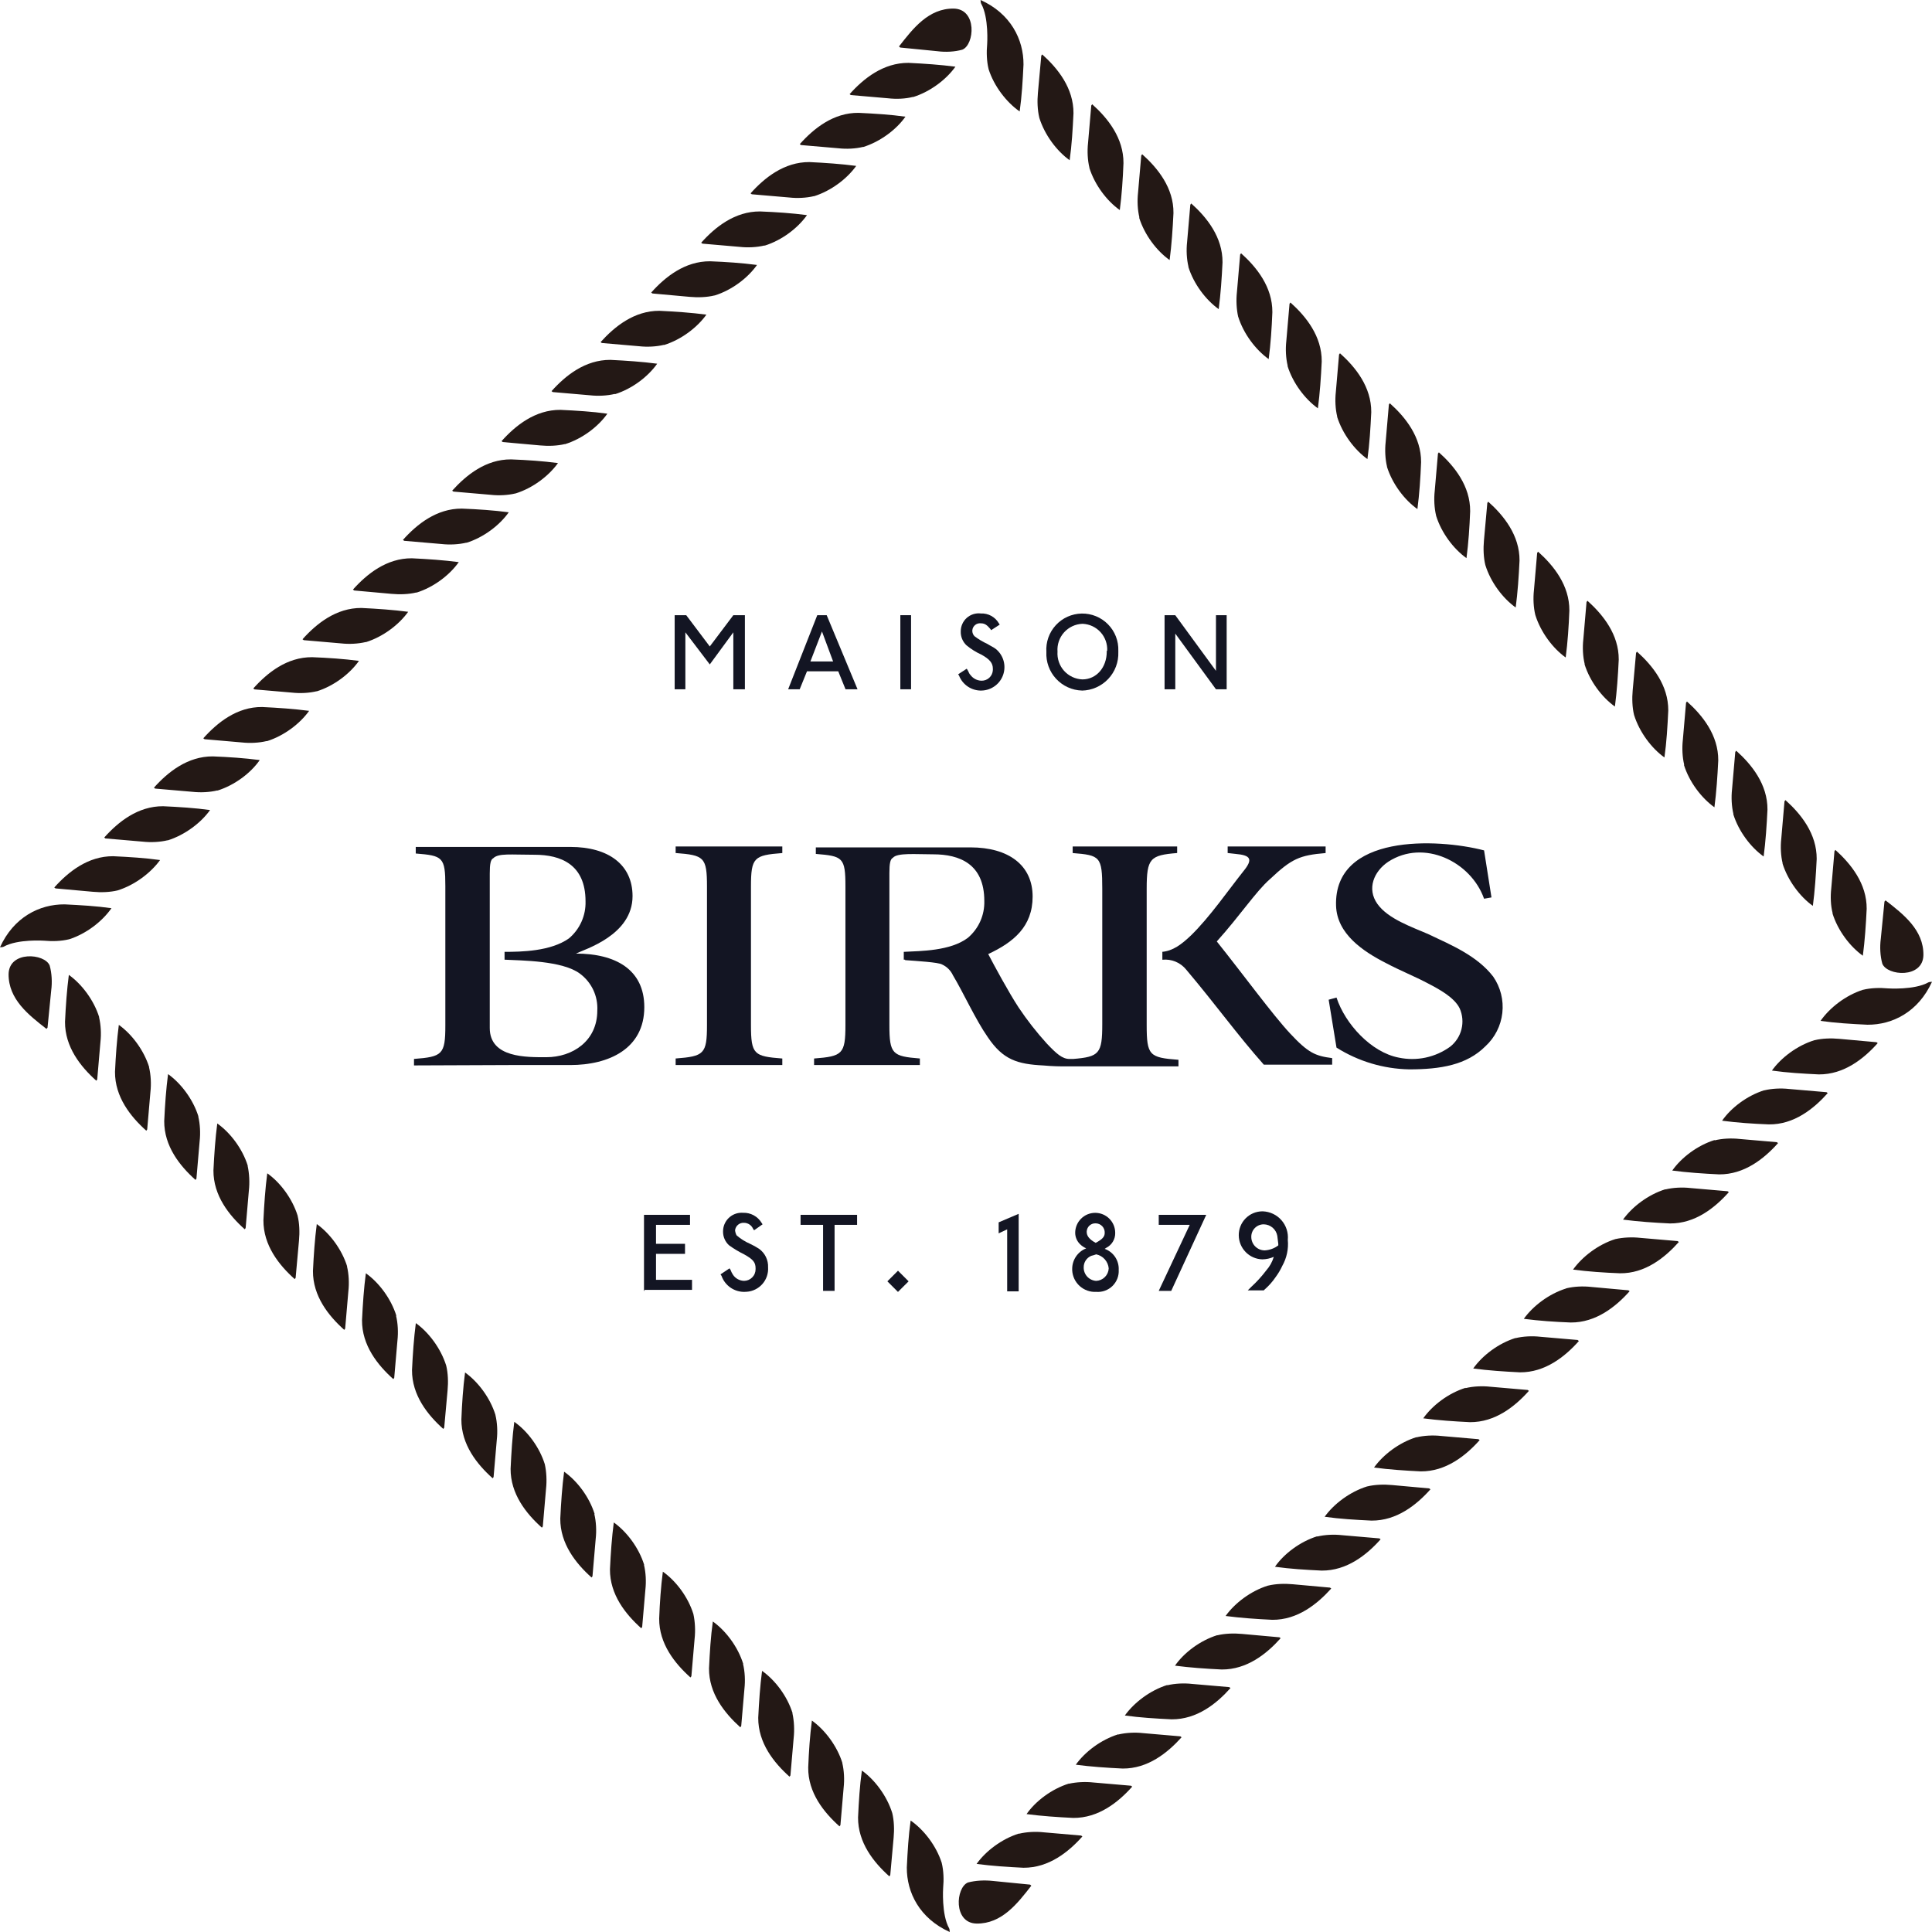<svg viewBox="0 0 126 126" fill="none" xmlns="http://www.w3.org/2000/svg">
<path d="M116.25 56.31C116.6 57.43 117.39 58.48 118.23 59.08C118.36 58.09 118.43 57.07 118.48 56.02C118.49 54.38 117.46 53.09 116.44 52.18L116.38 52.26L116.17 54.7C116.11 55.23 116.14 55.82 116.26 56.31" fill="#231815"></path>
<path d="M113.04 53.1C113.39 54.22 114.18 55.26 115.02 55.86C115.15 54.87 115.22 53.85 115.27 52.8C115.28 51.16 114.25 49.87 113.23 48.96L113.17 49.04L112.96 51.47C112.9 52 112.93 52.59 113.05 53.09" fill="#231815"></path>
<path d="M109.82 49.88C110.17 51 110.96 52.04 111.81 52.65C111.94 51.66 112.01 50.63 112.06 49.59C112.07 47.95 111.04 46.66 110.02 45.75L109.96 45.83L109.75 48.26C109.69 48.79 109.72 49.39 109.84 49.88" fill="#231815"></path>
<path d="M106.57 46.63C106.92 47.75 107.71 48.8 108.55 49.4C108.69 48.41 108.75 47.39 108.8 46.34C108.81 44.7 107.78 43.41 106.76 42.5L106.7 42.58L106.48 45.02C106.43 45.55 106.45 46.14 106.57 46.63Z" fill="#231815"></path>
<path d="M103.34 43.32C103.69 44.44 104.48 45.48 105.32 46.08C105.45 45.09 105.52 44.07 105.57 43.02C105.58 41.38 104.55 40.1 103.53 39.18L103.47 39.26L103.26 41.7C103.2 42.23 103.23 42.82 103.35 43.31" fill="#231815"></path>
<path d="M100.13 40.11C100.48 41.23 101.27 42.28 102.11 42.88C102.24 41.89 102.31 40.87 102.35 39.82C102.36 38.18 101.33 36.89 100.31 35.98L100.25 36.06L100.04 38.49C99.98 39.03 100.01 39.62 100.13 40.11Z" fill="#231815"></path>
<path d="M96.87 36.85C97.22 37.98 98.01 39.02 98.85 39.62C98.98 38.63 99.05 37.61 99.1 36.56C99.11 34.92 98.08 33.63 97.06 32.72L97 32.8L96.78 35.24C96.73 35.77 96.75 36.36 96.87 36.85Z" fill="#231815"></path>
<path d="M93.66 33.64C94.01 34.76 94.8 35.8 95.64 36.4C95.77 35.41 95.84 34.39 95.88 33.34C95.89 31.7 94.86 30.41 93.84 29.5L93.78 29.58L93.57 32.01C93.51 32.54 93.54 33.13 93.66 33.63" fill="#231815"></path>
<path d="M90.45 30.43C90.8 31.55 91.59 32.6 92.44 33.2C92.57 32.21 92.64 31.18 92.68 30.14C92.69 28.5 91.66 27.21 90.64 26.3L90.58 26.38L90.37 28.82C90.31 29.36 90.34 29.94 90.46 30.44" fill="#231815"></path>
<path d="M87.2 27.17C87.55 28.29 88.34 29.34 89.18 29.94C89.32 28.95 89.38 27.92 89.43 26.88C89.44 25.24 88.41 23.95 87.39 23.04L87.33 23.12L87.12 25.56C87.06 26.09 87.09 26.68 87.21 27.17" fill="#231815"></path>
<path d="M83.97 23.87C84.32 24.99 85.11 26.03 85.95 26.63C86.08 25.64 86.15 24.62 86.2 23.57C86.21 21.93 85.18 20.64 84.16 19.73L84.1 19.81L83.89 22.24C83.83 22.78 83.86 23.36 83.98 23.86" fill="#231815"></path>
<path d="M80.75 20.65C81.1 21.77 81.89 22.81 82.74 23.42C82.87 22.43 82.94 21.4 82.98 20.36C82.99 18.72 81.96 17.43 80.94 16.52L80.88 16.6L80.67 19.04C80.61 19.58 80.64 20.16 80.75 20.66" fill="#231815"></path>
<path d="M77.5 17.4C77.85 18.52 78.64 19.56 79.48 20.16C79.61 19.17 79.68 18.15 79.73 17.11C79.74 15.47 78.71 14.18 77.69 13.27L77.63 13.35L77.42 15.78C77.36 16.32 77.39 16.9 77.51 17.4" fill="#231815"></path>
<path d="M74.29 14.19C74.64 15.31 75.43 16.36 76.28 16.96C76.41 15.97 76.48 14.94 76.53 13.9C76.55 12.26 75.51 10.97 74.49 10.06L74.43 10.14L74.22 12.57C74.16 13.11 74.19 13.7 74.31 14.19" fill="#231815"></path>
<path d="M71.04 10.93C71.39 12.05 72.18 13.1 73.03 13.7C73.16 12.71 73.23 11.68 73.27 10.64C73.28 9 72.25 7.71 71.23 6.8L71.17 6.88L70.96 9.32C70.9 9.86 70.93 10.45 71.05 10.94" fill="#231815"></path>
<path d="M67.78 7.68C68.13 8.8 68.92 9.85 69.76 10.45C69.9 9.46 69.96 8.43 70.01 7.39C70.02 5.75 68.99 4.46 67.97 3.55L67.91 3.63L67.69 6.06C67.64 6.59 67.66 7.18 67.78 7.67" fill="#231815"></path>
<path d="M119.51 59.57C119.86 60.69 120.65 61.73 121.49 62.33C121.62 61.34 121.69 60.32 121.74 59.27C121.75 57.63 120.72 56.35 119.7 55.43L119.64 55.51L119.43 57.94C119.37 58.47 119.39 59.06 119.52 59.56" fill="#231815"></path>
<path d="M69.71 116.32C68.59 116.67 67.54 117.46 66.95 118.31C67.94 118.44 68.96 118.51 70 118.56C71.64 118.57 72.93 117.54 73.84 116.52L73.76 116.46L71.32 116.25C70.79 116.19 70.2 116.22 69.71 116.33" fill="#231815"></path>
<path d="M72.92 113.11C71.8 113.46 70.76 114.25 70.16 115.09C71.15 115.22 72.17 115.29 73.22 115.34C74.86 115.35 76.14 114.32 77.06 113.3L76.98 113.24L74.55 113.03C74.02 112.97 73.43 113 72.93 113.12" fill="#231815"></path>
<path d="M76.13 109.89C75.01 110.24 73.97 111.03 73.36 111.88C74.35 112.02 75.38 112.08 76.41 112.13C78.06 112.14 79.34 111.11 80.25 110.09L80.17 110.03L77.74 109.82C77.21 109.76 76.62 109.79 76.12 109.91" fill="#231815"></path>
<path d="M79.39 106.64C78.27 106.99 77.22 107.78 76.63 108.63C77.62 108.76 78.64 108.83 79.68 108.88C81.32 108.89 82.61 107.86 83.52 106.84L83.44 106.78L81 106.56C80.47 106.51 79.88 106.53 79.39 106.65" fill="#231815"></path>
<path d="M82.69 103.41C81.57 103.76 80.53 104.55 79.93 105.39C80.92 105.52 81.94 105.59 82.98 105.64C84.62 105.65 85.9 104.62 86.82 103.6L86.74 103.54L84.31 103.32C83.78 103.27 83.19 103.29 82.7 103.41" fill="#231815"></path>
<path d="M85.91 100.19C84.79 100.54 83.74 101.33 83.15 102.18C84.14 102.32 85.16 102.38 86.2 102.43C87.84 102.44 89.13 101.41 90.04 100.39L89.96 100.33L87.52 100.12C86.98 100.06 86.4 100.09 85.9 100.21" fill="#231815"></path>
<path d="M89.16 96.94C88.04 97.29 86.99 98.08 86.39 98.92C87.38 99.06 88.41 99.12 89.45 99.17C91.09 99.18 92.38 98.15 93.29 97.13L93.21 97.07L90.78 96.85C90.25 96.8 89.66 96.82 89.17 96.94" fill="#231815"></path>
<path d="M92.37 93.73C91.25 94.08 90.21 94.87 89.61 95.71C90.6 95.84 91.62 95.91 92.66 95.96C94.3 95.97 95.59 94.94 96.5 93.92L96.42 93.86L93.99 93.65C93.46 93.59 92.87 93.62 92.37 93.74" fill="#231815"></path>
<path d="M95.58 90.51C94.46 90.86 93.42 91.65 92.82 92.5C93.81 92.63 94.83 92.7 95.87 92.75C97.51 92.76 98.8 91.73 99.71 90.71L99.63 90.65L97.2 90.44C96.66 90.38 96.07 90.41 95.58 90.53" fill="#231815"></path>
<path d="M98.84 87.26C97.72 87.61 96.68 88.4 96.08 89.25C97.07 89.38 98.09 89.45 99.13 89.5C100.77 89.51 102.06 88.48 102.97 87.46L102.89 87.39L100.45 87.18C99.92 87.12 99.33 87.15 98.84 87.27" fill="#231815"></path>
<path d="M102.14 84.03C101.02 84.38 99.98 85.17 99.38 86.01C100.37 86.14 101.39 86.21 102.44 86.25C104.08 86.26 105.37 85.23 106.28 84.21L106.2 84.15L103.77 83.93C103.23 83.87 102.65 83.9 102.15 84.02" fill="#231815"></path>
<path d="M105.35 80.81C104.23 81.16 103.19 81.96 102.59 82.8C103.58 82.93 104.6 83 105.65 83.04C107.29 83.06 108.58 82.02 109.49 81L109.41 80.94L106.97 80.73C106.43 80.67 105.85 80.7 105.35 80.81Z" fill="#231815"></path>
<path d="M108.61 77.56C107.49 77.91 106.45 78.7 105.85 79.54C106.84 79.67 107.86 79.74 108.91 79.79C110.55 79.8 111.83 78.78 112.75 77.75L112.67 77.69L110.24 77.48C109.71 77.42 109.12 77.45 108.62 77.57" fill="#231815"></path>
<path d="M111.82 74.35C110.7 74.7 109.66 75.49 109.06 76.34C110.05 76.47 111.07 76.54 112.12 76.59C113.76 76.6 115.05 75.57 115.96 74.55L115.88 74.49L113.45 74.28C112.91 74.22 112.32 74.25 111.83 74.37" fill="#231815"></path>
<path d="M115.07 71.1C113.95 71.45 112.9 72.24 112.31 73.09C113.3 73.22 114.32 73.29 115.36 73.33C117 73.35 118.29 72.31 119.2 71.29L119.12 71.23L116.68 71.02C116.14 70.96 115.55 70.99 115.06 71.11" fill="#231815"></path>
<path d="M118.33 67.84C117.2 68.19 116.16 68.98 115.56 69.82C116.55 69.96 117.57 70.02 118.62 70.07C120.26 70.08 121.55 69.05 122.46 68.03L122.38 67.97L119.95 67.75C119.42 67.7 118.83 67.72 118.34 67.84" fill="#231815"></path>
<path d="M66.45 119.58C65.33 119.93 64.29 120.72 63.69 121.56C64.68 121.69 65.7 121.76 66.75 121.81C68.39 121.82 69.68 120.79 70.59 119.77L70.51 119.71L68.08 119.5C67.55 119.44 66.96 119.47 66.46 119.59" fill="#231815"></path>
<path d="M56.29 9.59C57.41 9.24 58.46 8.45 59.05 7.61C58.06 7.47 57.04 7.41 56 7.36C54.36 7.34 53.07 8.38 52.16 9.4L52.24 9.46L54.68 9.67C55.21 9.73 55.8 9.7 56.29 9.58" fill="#231815"></path>
<path d="M53.08 12.8C54.2 12.45 55.24 11.66 55.84 10.82C54.85 10.69 53.83 10.62 52.79 10.57C51.15 10.56 49.86 11.59 48.95 12.61L49.03 12.67L51.47 12.88C52 12.94 52.59 12.91 53.09 12.79" fill="#231815"></path>
<path d="M49.87 16.02C50.99 15.67 52.03 14.88 52.63 14.03C51.64 13.9 50.62 13.83 49.57 13.79C47.93 13.78 46.64 14.81 45.73 15.83L45.81 15.89L48.24 16.1C48.77 16.16 49.36 16.13 49.86 16.01" fill="#231815"></path>
<path d="M46.61 19.27C47.73 18.92 48.77 18.13 49.37 17.28C48.38 17.15 47.36 17.08 46.31 17.04C44.67 17.03 43.38 18.06 42.47 19.08L42.55 19.14L44.98 19.36C45.51 19.41 46.1 19.39 46.59 19.27" fill="#231815"></path>
<path d="M43.31 22.5C44.43 22.15 45.47 21.36 46.07 20.52C45.08 20.39 44.06 20.32 43.01 20.27C41.37 20.26 40.09 21.29 39.17 22.31L39.25 22.37L41.68 22.58C42.21 22.64 42.8 22.61 43.3 22.49" fill="#231815"></path>
<path d="M40.1 25.71C41.22 25.36 42.26 24.57 42.86 23.72C41.87 23.59 40.85 23.52 39.81 23.47C38.17 23.46 36.88 24.49 35.97 25.51L36.05 25.57L38.48 25.78C39.01 25.84 39.6 25.81 40.1 25.69" fill="#231815"></path>
<path d="M36.84 28.97C37.97 28.62 39.01 27.83 39.61 26.98C38.62 26.84 37.6 26.78 36.55 26.73C34.91 26.72 33.62 27.75 32.71 28.77L32.79 28.83L35.23 29.05C35.76 29.1 36.35 29.08 36.84 28.96" fill="#231815"></path>
<path d="M33.63 32.18C34.75 31.83 35.79 31.04 36.39 30.2C35.4 30.07 34.38 30 33.33 29.96C31.69 29.95 30.41 30.98 29.49 32L29.57 32.06L32 32.27C32.53 32.33 33.12 32.3 33.62 32.18" fill="#231815"></path>
<path d="M30.42 35.4C31.54 35.05 32.58 34.26 33.18 33.41C32.19 33.28 31.17 33.21 30.12 33.17C28.48 33.16 27.19 34.19 26.28 35.21L26.36 35.27L28.8 35.48C29.33 35.54 29.92 35.51 30.42 35.39" fill="#231815"></path>
<path d="M27.16 38.65C28.28 38.3 29.32 37.51 29.92 36.66C28.93 36.53 27.91 36.46 26.86 36.41C25.22 36.4 23.93 37.43 23.02 38.45L23.1 38.51L25.54 38.73C26.07 38.78 26.66 38.76 27.15 38.64" fill="#231815"></path>
<path d="M23.86 41.88C24.98 41.53 26.02 40.74 26.62 39.9C25.63 39.77 24.61 39.7 23.57 39.65C21.93 39.64 20.64 40.67 19.73 41.69L19.81 41.75L22.24 41.96C22.77 42.02 23.36 41.99 23.86 41.87" fill="#231815"></path>
<path d="M20.65 45.09C21.77 44.74 22.81 43.95 23.41 43.1C22.42 42.97 21.39 42.9 20.36 42.86C18.71 42.85 17.43 43.88 16.52 44.9L16.6 44.96L19.04 45.17C19.58 45.23 20.16 45.2 20.66 45.08" fill="#231815"></path>
<path d="M17.4 48.34C18.52 47.99 19.56 47.2 20.16 46.36C19.17 46.23 18.15 46.16 17.1 46.11C15.46 46.09 14.17 47.13 13.26 48.15L13.34 48.21L15.77 48.42C16.3 48.48 16.89 48.45 17.39 48.33" fill="#231815"></path>
<path d="M14.18 51.56C15.3 51.21 16.35 50.42 16.94 49.57C15.95 49.44 14.93 49.37 13.88 49.33C12.24 49.32 10.95 50.35 10.04 51.37L10.12 51.43L12.55 51.64C13.09 51.7 13.68 51.67 14.17 51.55" fill="#231815"></path>
<path d="M10.93 54.81C12.05 54.46 13.1 53.67 13.7 52.83C12.71 52.69 11.69 52.63 10.64 52.58C9 52.57 7.71 53.6 6.8 54.62L6.87 54.68L9.31 54.89C9.84 54.95 10.44 54.92 10.93 54.8" fill="#231815"></path>
<path d="M7.67 58.07C8.79 57.72 9.83 56.93 10.44 56.09C9.45 55.95 8.43 55.89 7.38 55.84C5.74 55.83 4.45 56.86 3.54 57.88L3.62 57.94L6.06 58.16C6.59 58.21 7.18 58.19 7.67 58.07Z" fill="#231815"></path>
<path d="M59.55 6.33C60.67 5.98 61.71 5.19 62.31 4.35C61.32 4.22 60.3 4.15 59.25 4.1C57.61 4.09 56.32 5.12 55.41 6.14L55.49 6.2L57.92 6.41C58.45 6.47 59.04 6.45 59.54 6.32" fill="#231815"></path>
<path d="M9.73 69.6C9.38 68.48 8.59 67.44 7.75 66.84C7.62 67.83 7.55 68.85 7.5 69.9C7.49 71.54 8.52 72.83 9.54 73.74L9.6 73.66L9.81 71.22C9.87 70.69 9.84 70.1 9.72 69.6" fill="#231815"></path>
<path d="M12.94 72.81C12.59 71.69 11.8 70.65 10.96 70.05C10.83 71.04 10.76 72.06 10.71 73.11C10.7 74.75 11.73 76.04 12.75 76.95L12.81 76.87L13.02 74.43C13.08 73.9 13.05 73.31 12.93 72.81" fill="#231815"></path>
<path d="M16.16 76.03C15.81 74.91 15.02 73.87 14.17 73.27C14.04 74.26 13.97 75.29 13.92 76.33C13.91 77.97 14.94 79.26 15.96 80.17L16.02 80.09L16.23 77.65C16.29 77.12 16.26 76.53 16.15 76.03" fill="#231815"></path>
<path d="M19.41 79.28C19.06 78.16 18.27 77.11 17.43 76.52C17.3 77.51 17.23 78.53 17.18 79.58C17.17 81.22 18.2 82.51 19.22 83.42L19.28 83.34L19.5 80.9C19.55 80.37 19.53 79.78 19.41 79.29" fill="#231815"></path>
<path d="M22.64 82.59C22.29 81.47 21.5 80.43 20.66 79.83C20.53 80.82 20.46 81.84 20.41 82.89C20.4 84.53 21.43 85.82 22.45 86.73L22.51 86.65L22.72 84.21C22.78 83.68 22.75 83.09 22.63 82.59" fill="#231815"></path>
<path d="M25.85 85.81C25.5 84.69 24.71 83.64 23.86 83.04C23.73 84.03 23.66 85.05 23.61 86.1C23.6 87.74 24.63 89.03 25.65 89.94L25.71 89.86L25.92 87.43C25.98 86.89 25.95 86.3 25.83 85.81" fill="#231815"></path>
<path d="M29.1 89.06C28.75 87.94 27.96 86.89 27.12 86.29C26.99 87.28 26.92 88.31 26.87 89.35C26.86 90.99 27.89 92.28 28.91 93.19L28.97 93.11L29.19 90.67C29.24 90.14 29.22 89.55 29.1 89.06Z" fill="#231815"></path>
<path d="M32.31 92.27C31.96 91.15 31.17 90.11 30.33 89.51C30.2 90.5 30.13 91.52 30.09 92.57C30.08 94.21 31.11 95.5 32.13 96.41L32.19 96.33L32.4 93.9C32.46 93.37 32.43 92.78 32.31 92.28" fill="#231815"></path>
<path d="M35.53 95.49C35.18 94.37 34.39 93.32 33.54 92.73C33.41 93.72 33.35 94.74 33.3 95.79C33.29 97.43 34.32 98.72 35.34 99.63L35.4 99.55L35.61 97.11C35.67 96.57 35.64 95.98 35.53 95.49Z" fill="#231815"></path>
<path d="M38.78 98.74C38.43 97.62 37.64 96.58 36.79 95.98C36.66 96.97 36.59 98 36.54 99.04C36.53 100.68 37.56 101.97 38.58 102.88L38.64 102.8L38.85 100.36C38.91 99.83 38.88 99.24 38.76 98.74" fill="#231815"></path>
<path d="M42.01 102.05C41.66 100.93 40.87 99.89 40.03 99.29C39.9 100.28 39.83 101.3 39.78 102.35C39.77 103.99 40.8 105.28 41.82 106.19L41.88 106.11L42.09 103.68C42.15 103.14 42.12 102.56 42 102.06" fill="#231815"></path>
<path d="M45.22 105.26C44.87 104.14 44.08 103.1 43.23 102.5C43.1 103.49 43.03 104.51 42.99 105.56C42.98 107.2 44.01 108.49 45.03 109.4L45.09 109.32L45.3 106.88C45.36 106.34 45.33 105.76 45.22 105.26Z" fill="#231815"></path>
<path d="M48.47 108.51C48.12 107.39 47.33 106.35 46.49 105.75C46.35 106.74 46.29 107.76 46.24 108.81C46.23 110.45 47.26 111.73 48.28 112.65L48.34 112.57L48.55 110.14C48.61 109.6 48.58 109.02 48.46 108.52" fill="#231815"></path>
<path d="M51.69 111.73C51.34 110.61 50.55 109.57 49.7 108.97C49.57 109.96 49.5 110.98 49.45 112.03C49.44 113.67 50.47 114.96 51.49 115.87L51.55 115.79L51.76 113.36C51.82 112.82 51.79 112.23 51.68 111.74" fill="#231815"></path>
<path d="M54.94 114.98C54.59 113.86 53.8 112.82 52.95 112.21C52.82 113.2 52.75 114.23 52.71 115.27C52.69 116.91 53.73 118.2 54.75 119.11L54.81 119.03L55.02 116.59C55.08 116.06 55.05 115.47 54.93 114.97" fill="#231815"></path>
<path d="M58.19 118.24C57.84 117.12 57.05 116.07 56.21 115.47C56.07 116.46 56.01 117.48 55.96 118.53C55.95 120.17 56.98 121.46 58 122.37L58.06 122.29L58.28 119.85C58.33 119.32 58.31 118.73 58.19 118.24Z" fill="#231815"></path>
<path d="M6.47 66.34C6.12 65.22 5.33 64.18 4.49 63.58C4.36 64.57 4.29 65.59 4.24 66.64C4.23 68.28 5.26 69.57 6.28 70.48L6.34 70.4L6.55 67.96C6.61 67.43 6.58 66.84 6.46 66.34" fill="#231815"></path>
<path d="M121.5 64.55C120.37 64.91 119.33 65.72 118.73 66.58C119.72 66.72 120.74 66.78 121.79 66.83C123.43 66.84 125.11 65.99 126 64.03C126 64.03 125.79 64.04 125.76 64.07C124.85 64.58 123.12 64.46 123.12 64.46C122.59 64.41 122 64.43 121.51 64.55" fill="#231815"></path>
<path d="M122.76 62.85C123.08 63.65 125.41 63.83 125.44 62.29C125.46 60.65 124.14 59.63 122.97 58.72L122.9 58.8L122.66 61.23C122.59 61.76 122.62 62.35 122.76 62.85Z" fill="#231815"></path>
<path d="M4.5 61.26C5.63 60.9 6.67 60.09 7.27 59.23C6.28 59.09 5.26 59.03 4.21 58.98C2.57 58.97 0.89 59.82 0 61.78C0 61.78 0.21 61.77 0.24 61.74C1.15 61.23 2.88 61.35 2.88 61.35C3.41 61.4 4 61.38 4.49 61.26" fill="#231815"></path>
<path d="M3.24 62.97C2.92 62.17 0.59 61.99 0.56 63.53C0.55 65.17 1.86 66.19 3.03 67.1L3.1 67.02L3.34 64.59C3.41 64.06 3.38 63.47 3.24 62.97Z" fill="#231815"></path>
<path d="M61.42 121.5C61.06 120.37 60.25 119.33 59.39 118.73C59.25 119.72 59.19 120.74 59.14 121.79C59.13 123.43 59.98 125.12 61.94 126C61.94 126 61.93 125.79 61.9 125.76C61.39 124.85 61.51 123.12 61.51 123.12C61.56 122.59 61.54 122 61.42 121.51" fill="#231815"></path>
<path d="M63.13 122.77C62.33 123.09 62.15 125.42 63.69 125.45C65.33 125.47 66.35 124.15 67.26 122.98L67.18 122.91L64.75 122.67C64.21 122.61 63.63 122.64 63.13 122.77Z" fill="#231815"></path>
<path d="M64.47 4.5C64.83 5.63 65.64 6.67 66.5 7.27C66.64 6.28 66.7 5.26 66.75 4.21C66.76 2.57 65.91 0.88 63.95 0C63.95 0 63.96 0.21 63.99 0.24C64.5 1.15 64.38 2.88 64.38 2.88C64.33 3.41 64.35 4 64.47 4.49" fill="#231815"></path>
<path d="M62.76 3.24C63.56 2.92 63.74 0.59 62.2 0.56C60.56 0.54 59.54 1.86 58.63 3.03L58.71 3.1L61.14 3.34C61.67 3.41 62.26 3.38 62.76 3.24Z" fill="#231815"></path>
<path d="M64.025 45.037C63.707 45.047 63.394 44.958 63.129 44.783C62.864 44.608 62.66 44.355 62.545 44.059L62.489 43.975L63.047 43.612L63.103 43.695C63.187 43.835 63.187 43.919 63.299 44.031C63.381 44.139 63.486 44.228 63.607 44.291C63.728 44.354 63.861 44.389 63.997 44.394C64.189 44.401 64.377 44.333 64.519 44.202C64.66 44.072 64.744 43.891 64.752 43.698C64.754 43.669 64.754 43.641 64.752 43.612C64.752 43.249 64.557 42.997 63.998 42.69C63.646 42.531 63.317 42.324 63.021 42.076C62.901 41.96 62.808 41.821 62.745 41.667C62.683 41.513 62.653 41.348 62.658 41.182C62.656 41.015 62.69 40.85 62.758 40.698C62.825 40.545 62.924 40.409 63.048 40.298C63.172 40.187 63.319 40.104 63.478 40.054C63.637 40.004 63.805 39.988 63.97 40.009C64.206 39.998 64.44 40.052 64.647 40.166C64.853 40.279 65.025 40.447 65.143 40.651L65.199 40.735L64.64 41.098L64.584 41.014C64.389 40.791 64.249 40.651 63.97 40.651C63.905 40.643 63.839 40.649 63.776 40.666C63.712 40.684 63.653 40.714 63.602 40.755C63.55 40.796 63.507 40.846 63.475 40.903C63.443 40.961 63.422 41.024 63.415 41.089C63.412 41.11 63.411 41.132 63.411 41.154C63.416 41.279 63.465 41.398 63.551 41.489C63.811 41.688 64.092 41.856 64.389 41.992C64.613 42.132 64.808 42.215 64.948 42.327C65.189 42.524 65.363 42.79 65.449 43.089C65.534 43.388 65.526 43.706 65.426 44.001C65.326 44.296 65.138 44.553 64.888 44.737C64.638 44.922 64.337 45.027 64.026 45.036" fill="#131523"></path>
<path d="M70.56 45.036C70.242 45.026 69.928 44.953 69.639 44.821C69.349 44.689 69.089 44.5 68.873 44.266C68.657 44.032 68.49 43.757 68.382 43.458C68.273 43.158 68.226 42.84 68.242 42.523C68.22 42.205 68.264 41.886 68.369 41.585C68.475 41.285 68.64 41.009 68.856 40.774C69.071 40.539 69.332 40.351 69.622 40.22C69.913 40.09 70.227 40.02 70.545 40.014C70.864 40.008 71.18 40.068 71.475 40.188C71.77 40.309 72.037 40.488 72.26 40.715C72.484 40.942 72.659 41.212 72.775 41.509C72.891 41.806 72.945 42.123 72.934 42.441V42.525C72.946 42.847 72.894 43.167 72.781 43.469C72.668 43.77 72.496 44.046 72.275 44.28C72.053 44.514 71.788 44.701 71.494 44.832C71.2 44.962 70.882 45.032 70.56 45.039M72.208 42.441C72.23 41.997 72.076 41.563 71.778 41.233C71.48 40.903 71.063 40.706 70.619 40.683H70.588C70.361 40.692 70.138 40.746 69.933 40.843C69.728 40.94 69.544 41.077 69.393 41.246C69.241 41.416 69.126 41.614 69.053 41.829C68.98 42.044 68.951 42.272 68.968 42.498C68.952 42.724 68.981 42.951 69.055 43.166C69.128 43.38 69.243 43.578 69.394 43.747C69.546 43.916 69.729 44.052 69.934 44.149C70.139 44.245 70.362 44.3 70.588 44.309C71.51 44.309 72.18 43.527 72.18 42.493V42.441H72.208Z" fill="#131523"></path>
<path d="M79.302 44.953L76.649 41.322V44.953H75.95V40.122H76.648L79.302 43.751V40.122H80V44.953H79.302Z" fill="#131523"></path>
<path d="M47.826 40.121L46.29 42.16L44.754 40.121H44V44.953H44.698V41.238L46.29 43.332L47.826 41.238V44.953H48.58V40.121H47.826Z" fill="#131523"></path>
<path d="M55.143 44.953L54.668 43.78H52.63L52.154 44.953H51.401L53.3 40.121H53.915L55.926 44.953H55.143ZM53.607 41.183L52.853 43.138H54.333L53.607 41.183Z" fill="#131523"></path>
<path d="M58.718 40.121H59.417V44.953H58.718V40.121Z" fill="#131523"></path>
<path d="M44.064 69.458V69.032C45.909 68.89 46.108 68.748 46.108 66.846V57.818C46.108 55.888 45.91 55.774 44.064 55.632V55.206H51.02V55.634C49.175 55.776 48.976 55.918 48.976 57.82V66.847C48.976 68.778 49.175 68.891 51.02 69.033V69.458H44.064Z" fill="#131523"></path>
<path d="M75.778 62.078C76.487 62.021 77.055 61.595 77.68 60.998C78.901 59.806 80.093 58.074 81.087 56.825C81.74 56.03 81.57 55.775 80.576 55.689L80.065 55.632V55.206H86.453V55.634C84.75 55.776 84.239 56.003 82.819 57.338C81.91 58.133 80.889 59.694 79.356 61.398C81.059 63.528 82.99 66.168 84.126 67.389C85.318 68.667 85.772 68.865 86.88 69.007V69.433H82.422C80.662 67.446 79.355 65.601 77.368 63.244C77.183 63.013 76.943 62.832 76.671 62.718C76.398 62.604 76.101 62.56 75.806 62.591V62.08L75.778 62.078Z" fill="#131523"></path>
<path d="M93.182 60.94C92.103 60.457 90.541 59.946 89.832 58.953C89.122 57.959 89.605 56.823 90.541 56.199C92.87 54.694 95.936 56.199 96.787 58.612L97.27 58.527L96.787 55.46C93.721 54.665 86.992 54.381 87.134 59.066C87.191 60.911 88.894 62.047 90.399 62.814C91.308 63.297 92.245 63.666 93.153 64.148C93.863 64.517 94.857 65.057 95.198 65.767C95.386 66.193 95.427 66.671 95.314 67.123C95.201 67.575 94.94 67.977 94.573 68.265C94.095 68.61 93.55 68.851 92.973 68.974C92.396 69.096 91.8 69.096 91.223 68.975C89.434 68.634 87.731 66.789 87.163 65.057L86.652 65.199L87.163 68.322C88.585 69.218 90.224 69.709 91.904 69.741C93.949 69.741 95.652 69.458 96.873 68.237C97.492 67.669 97.884 66.896 97.978 66.061C98.072 65.226 97.861 64.386 97.384 63.694C96.334 62.331 94.63 61.621 93.182 60.94C95.595 61.99 91.053 60.003 93.182 60.94Z" fill="#131523"></path>
<path d="M59.027 62.617C59.793 62.674 61.213 62.759 61.44 62.901C61.754 63.044 62.006 63.296 62.15 63.61C62.803 64.689 63.626 66.507 64.421 67.642C65.415 69.118 66.351 69.402 68.055 69.487C68.593 69.536 69.133 69.555 69.673 69.544H76.856V69.117C74.954 68.975 74.784 68.834 74.784 66.846V57.961C74.784 55.973 75.011 55.775 76.771 55.632V55.206H69.957V55.634C71.746 55.776 71.887 55.862 71.887 57.962V66.792C71.887 68.723 71.689 68.922 69.985 69.063H69.758C69.275 69.063 68.906 68.723 68.281 68.069C67.609 67.331 66.992 66.543 66.436 65.713C65.783 64.719 64.818 62.931 64.449 62.221C66.095 61.454 67.345 60.432 67.345 58.473C67.345 56.428 65.783 55.264 63.285 55.264H53.206V55.69C54.966 55.833 55.137 55.918 55.137 57.82V66.847C55.137 68.749 54.938 68.891 53.092 69.033V69.458H59.992V69.032C58.203 68.89 58.004 68.748 58.004 66.846V56.938C58.004 56.314 58.061 56.03 58.231 55.944C58.515 55.604 59.708 55.717 60.872 55.717C62.576 55.717 64.194 56.342 64.194 58.755C64.207 59.212 64.118 59.667 63.931 60.085C63.744 60.503 63.465 60.873 63.115 61.168C61.98 62.02 60.078 62.02 58.942 62.077V62.588H59.027L59.027 62.617Z" fill="#131523"></path>
<path d="M32.906 62.077V62.588C33.985 62.645 36.682 62.645 37.818 63.497C38.193 63.773 38.493 64.138 38.692 64.56C38.89 64.981 38.98 65.445 38.954 65.91C38.954 67.898 37.335 68.948 35.632 68.948C34.354 68.948 31.941 69.005 31.941 67.046V56.967C31.941 56.342 31.997 56.058 32.168 55.973C32.509 55.632 33.303 55.745 34.865 55.745C36.569 55.745 38.187 56.37 38.187 58.783C38.2 59.241 38.11 59.696 37.923 60.113C37.737 60.531 37.458 60.901 37.108 61.197C35.915 62.048 33.985 62.077 32.906 62.077V62.588M27.113 69.459H37.193C39.691 69.459 42.02 68.408 42.02 65.683C42.02 63.212 40.117 62.19 37.562 62.19C38.13 61.906 41.253 60.998 41.253 58.442C41.253 56.398 39.691 55.234 37.193 55.234H27.114V55.663C28.874 55.805 29.044 55.89 29.044 57.792V66.876C29.044 68.778 28.846 68.92 27 69.061V69.486H33.899" fill="#131523"></path>
<path d="M42 84.187V79.228H45.001V79.881H42.783V81.118H44.675V81.773H42.783V83.467H45.132V84.122H42.033V84.187H42Z" fill="#131523"></path>
<path d="M48.59 84.252C48.256 84.264 47.927 84.17 47.651 83.982C47.375 83.794 47.167 83.523 47.056 83.208L46.991 83.11L47.578 82.718L47.643 82.816C47.684 82.931 47.739 83.041 47.807 83.142C47.886 83.26 47.993 83.357 48.118 83.425C48.243 83.493 48.382 83.53 48.524 83.534C48.624 83.533 48.722 83.513 48.814 83.475C48.905 83.436 48.988 83.38 49.058 83.309C49.128 83.238 49.184 83.155 49.221 83.063C49.259 82.971 49.278 82.872 49.277 82.772V82.717C49.277 82.325 49.114 82.129 48.526 81.803C48.184 81.635 47.857 81.439 47.548 81.216C47.42 81.101 47.319 80.96 47.252 80.802C47.184 80.645 47.151 80.474 47.156 80.303C47.156 80.144 47.187 79.986 47.248 79.84C47.309 79.693 47.398 79.559 47.51 79.447C47.623 79.334 47.756 79.245 47.903 79.184C48.05 79.123 48.207 79.092 48.366 79.092C48.398 79.092 48.429 79.092 48.461 79.095C48.702 79.087 48.941 79.142 49.153 79.257C49.365 79.372 49.543 79.541 49.668 79.748L49.733 79.846L49.179 80.237L49.113 80.139C49.063 80.025 48.981 79.927 48.877 79.857C48.773 79.788 48.651 79.75 48.526 79.748C48.384 79.738 48.243 79.783 48.134 79.874C48.024 79.966 47.954 80.096 47.939 80.237C47.951 80.351 47.984 80.461 48.036 80.563C48.3 80.793 48.597 80.98 48.917 81.118C49.121 81.213 49.317 81.322 49.505 81.444C49.695 81.581 49.848 81.763 49.951 81.974C50.053 82.184 50.102 82.417 50.092 82.651C50.118 83.048 49.985 83.439 49.723 83.738C49.461 84.037 49.09 84.22 48.694 84.246C48.66 84.246 48.626 84.25 48.592 84.25" fill="#131523"></path>
<path d="M54.429 79.881V84.187H53.679V79.881H52.211V79.228H55.897V79.881L54.429 79.881Z" fill="#131523"></path>
<path d="M65.685 84.186V80.175L65.13 80.436V79.718L66.435 79.163V84.22H65.684L65.685 84.186Z" fill="#131523"></path>
<path d="M71.492 84.253C71.296 84.263 71.101 84.235 70.917 84.17C70.732 84.105 70.562 84.004 70.417 83.874C70.272 83.743 70.153 83.585 70.069 83.409C69.985 83.232 69.936 83.041 69.926 82.846V82.784C69.919 82.49 70.004 82.201 70.167 81.956C70.33 81.711 70.565 81.522 70.839 81.414C70.694 81.351 70.562 81.263 70.448 81.153C70.345 81.056 70.264 80.94 70.208 80.811C70.152 80.682 70.122 80.543 70.121 80.403C70.121 80.056 70.259 79.725 70.504 79.48C70.748 79.235 71.08 79.098 71.426 79.098C71.772 79.098 72.104 79.235 72.349 79.48C72.594 79.725 72.731 80.056 72.731 80.403C72.737 80.605 72.684 80.804 72.58 80.977C72.476 81.151 72.325 81.291 72.144 81.381L72.046 81.447C72.325 81.547 72.564 81.734 72.729 81.981C72.893 82.228 72.974 82.521 72.959 82.817C72.971 83.011 72.94 83.206 72.87 83.387C72.799 83.568 72.691 83.733 72.552 83.869C72.413 84.005 72.246 84.109 72.063 84.175C71.88 84.242 71.685 84.268 71.491 84.252M71.491 81.805C71.385 81.844 71.276 81.877 71.165 81.903C71.019 81.966 70.894 82.07 70.806 82.204C70.719 82.338 70.674 82.494 70.676 82.654C70.671 82.877 70.754 83.094 70.906 83.259C71.058 83.423 71.268 83.522 71.491 83.535C71.705 83.526 71.907 83.437 72.058 83.286C72.209 83.135 72.298 82.933 72.307 82.719C72.287 82.499 72.197 82.292 72.05 82.127C71.903 81.963 71.707 81.849 71.491 81.805ZM71.459 79.783C71.311 79.776 71.166 79.827 71.056 79.926C70.946 80.025 70.88 80.164 70.872 80.311V80.338C70.872 80.599 71.035 80.828 71.459 81.056C71.883 80.828 72.047 80.664 72.047 80.403C72.053 80.246 71.998 80.092 71.891 79.976C71.785 79.86 71.637 79.791 71.479 79.784H71.459" fill="#131523"></path>
<path d="M76.385 84.187H75.57L77.592 79.881H75.57V79.228H78.668L76.385 84.187Z" fill="#131523"></path>
<path d="M83.628 82.556C83.511 82.809 83.369 83.049 83.204 83.274C83 83.575 82.759 83.849 82.486 84.089L82.421 84.154H81.377L81.605 83.926C81.963 83.598 82.291 83.237 82.584 82.85C82.809 82.595 82.976 82.294 83.073 81.969C82.836 82.073 82.581 82.128 82.323 82.132C81.914 82.12 81.526 81.95 81.241 81.658C80.955 81.366 80.793 80.975 80.789 80.566C80.784 80.156 80.942 79.761 81.228 79.467C81.514 79.173 81.905 79.005 82.315 79H82.356C82.587 79.008 82.814 79.064 83.024 79.163C83.233 79.262 83.42 79.403 83.573 79.578C83.726 79.752 83.841 79.955 83.912 80.176C83.984 80.396 84.009 80.629 83.987 80.86C84.043 81.448 83.918 82.04 83.628 82.556ZM83.302 80.599C83.265 80.391 83.157 80.202 82.996 80.065C82.835 79.928 82.632 79.851 82.421 79.848C82.207 79.845 82.001 79.928 81.849 80.077C81.696 80.226 81.608 80.43 81.606 80.644V80.666C81.605 80.781 81.627 80.896 81.671 81.002C81.715 81.109 81.779 81.206 81.86 81.288C81.941 81.369 82.038 81.434 82.144 81.479C82.25 81.523 82.365 81.547 82.48 81.547H82.486C82.806 81.528 83.113 81.415 83.367 81.221V81.123L83.302 80.599Z" fill="#131523"></path>
<path d="M57.872 83.564L58.565 82.872L59.256 83.565L58.563 84.256L57.872 83.564Z" fill="#131523"></path>
</svg>
